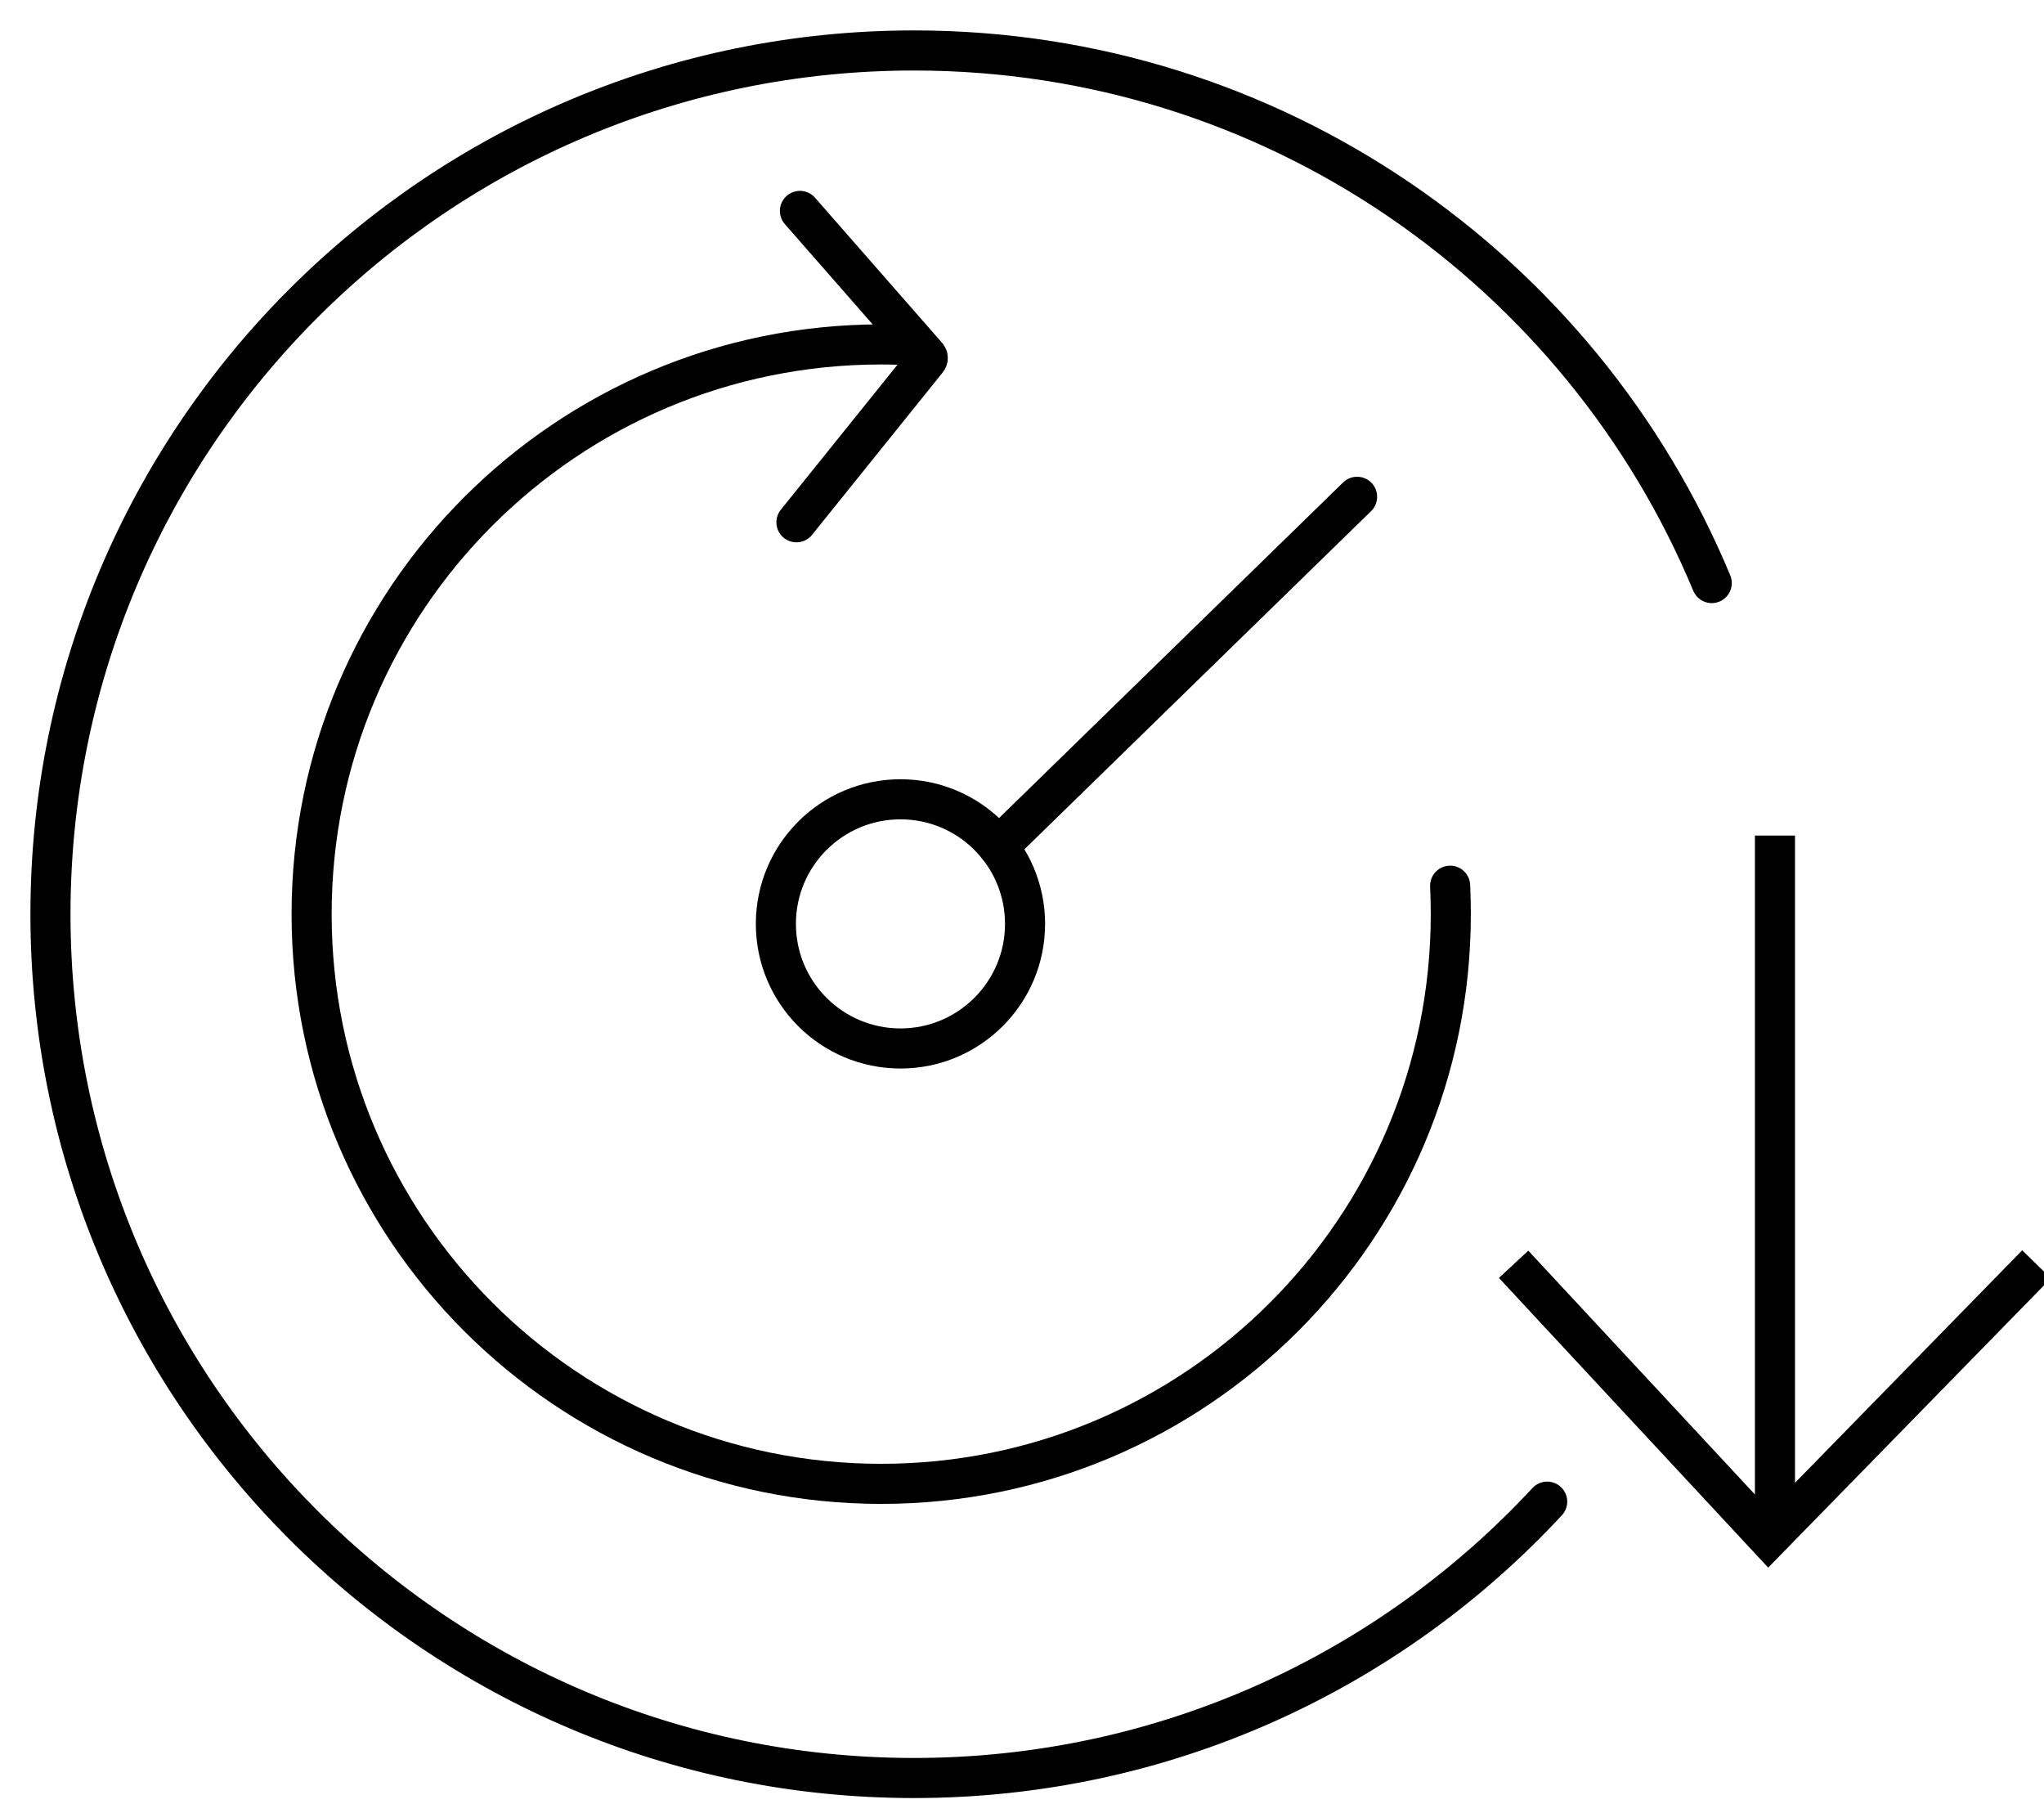 <svg width="51" height="45" viewBox="0 0 51 45" fill="none" xmlns="http://www.w3.org/2000/svg">
<g clip-path="url(#clip0_9_574)">
<path d="M38.604 37.46C34.668 41.701 29.046 44.354 22.804 44.354C10.904 44.354 1.259 34.704 1.259 22.804C1.259 10.904 10.904 1.259 22.804 1.259C31.777 1.259 39.467 6.746 42.71 14.545" stroke="black" stroke-miterlimit="10" stroke-linecap="round"/>
<path d="M37.766 31.539L44.127 38.381L50.814 31.539" stroke="black" stroke-miterlimit="10"/>
<path d="M44.287 20.844V38.381" stroke="black" stroke-miterlimit="10"/>
<path d="M36.183 22.095C36.193 22.328 36.199 22.566 36.199 22.804C36.199 30.654 29.837 37.016 21.987 37.016C14.136 37.016 7.775 30.654 7.775 22.804C7.775 14.953 14.136 8.592 21.987 8.592C22.261 8.592 22.535 8.602 22.804 8.613" stroke="black" stroke-miterlimit="10" stroke-linecap="round"/>
<path d="M19.959 5.261L23.13 8.882C23.156 8.908 23.156 8.954 23.13 8.98L19.872 13.029" stroke="black" stroke-miterlimit="10" stroke-linecap="round"/>
<path d="M33.861 12.393L24.909 21.123" stroke="black" stroke-miterlimit="10" stroke-linecap="round"/>
<path d="M22.468 26.155C24.184 26.155 25.576 24.764 25.576 23.047C25.576 21.33 24.184 19.939 22.468 19.939C20.751 19.939 19.359 21.33 19.359 23.047C19.359 24.764 20.751 26.155 22.468 26.155Z" stroke="black" stroke-miterlimit="10" stroke-linecap="round"/>
</g>
<defs>
<clipPath id="clip0_9_574">
<rect width="51" height="45" fill="white"/>
</clipPath>
</defs>
</svg>
